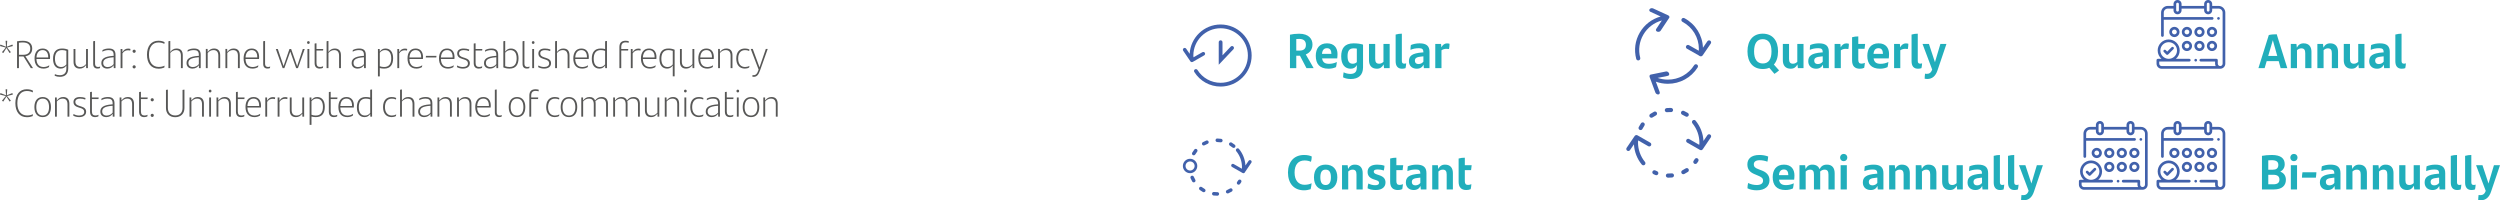 <?xml version="1.0" encoding="UTF-8"?><svg id="a" xmlns="http://www.w3.org/2000/svg" viewBox="0 0 748.987 60.011"><g><path d="M2.116,14.241l1.14,1.372c-.046,.047-.104,.093-.186,.151l-.198,.128-.942-1.5-.953,1.512-.198-.128c-.07-.058-.14-.105-.186-.163l1.14-1.372-1.732-.442c0-.07,.023-.151,.046-.233,.035-.081,.058-.163,.093-.221l1.663,.663-.127-1.779c.069-.012,.151-.023,.244-.023,.093,0,.174,.012,.244,.023l-.116,1.779,1.651-.663c.035,.058,.058,.14,.093,.221,.023,.082,.047,.163,.059,.233l-1.733,.442Z" style="fill:#575756;"/><path d="M7.046,16.914h-1.372v3.5h-.57V12.38c.523-.105,1.105-.163,1.732-.163,1.954,0,2.814,.942,2.814,2.337,0,1.454-.93,2.105-2.046,2.302l2.291,3.558h-.663l-2.186-3.5Zm-1.372-.5h1.291c1.186,0,2.104-.5,2.104-1.837,0-1.244-.767-1.86-2.232-1.86-.349,0-.791,.023-1.163,.082v3.616Z" style="fill:#575756;"/><path d="M14.965,17.682h-4.046c.058,1.663,.884,2.395,2.14,2.395,.5,0,1.151-.127,1.709-.523-.012,.151-.046,.407-.093,.546-.488,.314-1.081,.454-1.639,.454-1.721,0-2.686-1.093-2.686-3.046,0-1.674,.756-2.977,2.43-2.977,1.5,0,2.221,1.081,2.221,2.558,0,.186-.012,.477-.035,.593Zm-4.035-.465h3.511v-.14c0-1.198-.523-2.07-1.674-2.07-1.163,0-1.767,.884-1.837,2.209Z" style="fill:#575756;"/><path d="M20.442,14.903v5.616c0,1.732-1.012,2.5-2.523,2.5-.547,0-1.058-.104-1.535-.314,.012-.14,.035-.36,.058-.5,.465,.221,1.023,.326,1.465,.326,1.104,0,1.977-.535,1.977-1.954v-.953c-.407,.581-.896,.93-1.698,.93-1.43,0-2.291-1.035-2.291-2.93,0-1.977,.86-3.093,2.686-3.093,.698,0,1.337,.128,1.86,.372Zm-.558,4.395v-4.058c-.396-.151-.814-.232-1.291-.232-1.477,0-2.128,.965-2.128,2.593,0,1.593,.64,2.477,1.86,2.477,.663,0,1.151-.291,1.558-.779Z" style="fill:#575756;"/><path d="M26.338,14.671v5.744h-.523l-.035-.918c-.454,.651-1.035,1.058-1.884,1.058-1.232,0-1.86-.721-1.86-2.023v-3.86h.558v3.709c0,1.151,.488,1.697,1.477,1.697,.732,0,1.291-.383,1.709-.86v-4.546h.558Z" style="fill:#575756;"/><path d="M27.92,19.147v-6.778c.186-.07,.384-.093,.558-.093v6.825c0,.64,.314,.965,.884,.965,.232,0,.442-.047,.651-.14-.012,.151-.035,.337-.07,.488-.232,.082-.477,.128-.732,.128-.814,0-1.291-.454-1.291-1.396Z" style="fill:#575756;"/><path d="M34.606,16.403v4.011h-.523l-.035-.872c-.337,.558-1,1.012-1.896,1.012-1.104,0-1.791-.64-1.791-1.651,0-1.209,.826-1.977,3.454-2.163l.232-.012v-.302c0-1.035-.5-1.418-1.477-1.418-.768,0-1.372,.186-1.907,.488,0-.128,.023-.337,.047-.5,.5-.279,1.139-.465,1.918-.465,1.314,0,1.977,.582,1.977,1.872Zm-.558,2.802v-2.047l-.209,.012c-2.349,.186-2.918,.814-2.918,1.698,0,.709,.465,1.221,1.326,1.221,.756,0,1.454-.384,1.802-.883Z" style="fill:#575756;"/><path d="M39.083,14.659c0,.163-.023,.36-.058,.5-.244-.07-.5-.093-.721-.093-.651,0-1.221,.302-1.616,.93v4.418h-.558v-5.744h.535l.023,.988c.337-.674,.907-1.105,1.674-1.105,.268,0,.512,.035,.721,.105Z" style="fill:#575756;"/><path d="M39.711,15.357c0-.268,.221-.477,.488-.477,.256,0,.465,.209,.465,.477,0,.255-.209,.477-.465,.477-.268,0-.488-.221-.488-.477Zm0,4.674c0-.268,.221-.477,.488-.477,.256,0,.465,.209,.465,.477,0,.256-.209,.477-.465,.477-.268,0-.488-.221-.488-.477Z" style="fill:#575756;"/><path d="M44.037,16.391c0-2.593,1.302-4.186,3.384-4.186,.802,0,1.418,.151,1.883,.43,0,.209-.035,.372-.081,.512-.465-.279-1.082-.418-1.768-.418-1.709,0-2.825,1.291-2.825,3.663,0,2.291,1.104,3.663,2.907,3.663,.651,0,1.279-.128,1.767-.384-.011,.174-.035,.36-.081,.582-.523,.209-1.07,.325-1.732,.325-2.221,0-3.454-1.674-3.454-4.186Z" style="fill:#575756;"/><path d="M54.758,16.554v3.86h-.558v-3.709c0-1.151-.488-1.698-1.477-1.698-.733,0-1.291,.384-1.709,.86v4.546h-.558V12.368c.186-.07,.384-.093,.558-.093v3.314c.454-.663,1.035-1.058,1.884-1.058,1.232,0,1.86,.721,1.86,2.023Z" style="fill:#575756;"/><path d="M60.13,16.403v4.011h-.523l-.035-.872c-.337,.558-1,1.012-1.896,1.012-1.104,0-1.791-.64-1.791-1.651,0-1.209,.826-1.977,3.454-2.163l.232-.012v-.302c0-1.035-.5-1.418-1.477-1.418-.768,0-1.372,.186-1.907,.488,0-.128,.023-.337,.047-.5,.5-.279,1.139-.465,1.918-.465,1.314,0,1.977,.582,1.977,1.872Zm-.558,2.802v-2.047l-.209,.012c-2.349,.186-2.918,.814-2.918,1.698,0,.709,.465,1.221,1.326,1.221,.756,0,1.454-.384,1.802-.883Z" style="fill:#575756;"/><path d="M65.968,16.554v3.86h-.558v-3.709c0-1.151-.488-1.698-1.477-1.698-.733,0-1.291,.384-1.709,.86v4.546h-.558v-5.744h.523l.035,.918c.454-.651,1.035-1.058,1.884-1.058,1.232,0,1.86,.721,1.86,2.023Z" style="fill:#575756;"/><path d="M71.84,16.554v3.86h-.558v-3.709c0-1.151-.488-1.698-1.477-1.698-.733,0-1.291,.384-1.709,.86v4.546h-.558v-5.744h.523l.035,.918c.454-.651,1.035-1.058,1.884-1.058,1.232,0,1.86,.721,1.86,2.023Z" style="fill:#575756;"/><path d="M77.597,17.682h-4.046c.058,1.663,.884,2.395,2.139,2.395,.5,0,1.151-.127,1.709-.523-.012,.151-.046,.407-.093,.546-.488,.314-1.081,.454-1.639,.454-1.721,0-2.686-1.093-2.686-3.046,0-1.674,.756-2.977,2.43-2.977,1.5,0,2.221,1.081,2.221,2.558,0,.186-.012,.477-.035,.593Zm-4.035-.465h3.511v-.14c0-1.198-.523-2.07-1.674-2.07-1.163,0-1.767,.884-1.837,2.209Z" style="fill:#575756;"/><path d="M78.853,19.147v-6.778c.186-.07,.384-.093,.558-.093v6.825c0,.64,.314,.965,.884,.965,.232,0,.442-.047,.651-.14-.012,.151-.035,.337-.07,.488-.232,.082-.477,.128-.732,.128-.814,0-1.291-.454-1.291-1.396Z" style="fill:#575756;"/><path d="M91.294,14.671l-2.035,5.744h-.535l-1.756-4.965-1.779,4.965h-.512l-2.046-5.744h.593l1.732,5.127,1.767-5.127h.5l1.802,5.151,1.698-5.151h.57Z" style="fill:#575756;"/><path d="M91.993,12.741c0-.256,.174-.419,.396-.419,.244,0,.407,.163,.407,.419,0,.244-.163,.418-.407,.418-.221,0-.396-.163-.396-.418Zm.116,1.93h.558v5.744h-.558v-5.744Z" style="fill:#575756;"/><path d="M95.9,20.066c.313,0,.627-.07,.907-.221-.012,.186-.035,.349-.07,.512-.279,.116-.604,.198-.954,.198-.895,0-1.523-.465-1.523-1.651v-5.837c.186-.069,.372-.093,.558-.093v1.698h2.023c0,.163-.023,.314-.058,.477h-1.965v3.709c0,.907,.418,1.209,1.082,1.209Z" style="fill:#575756;"/><path d="M102.145,16.554v3.86h-.558v-3.709c0-1.151-.488-1.698-1.477-1.698-.732,0-1.291,.384-1.709,.86v4.546h-.558V12.368c.186-.07,.384-.093,.558-.093v3.314c.454-.663,1.035-1.058,1.884-1.058,1.232,0,1.86,.721,1.86,2.023Z" style="fill:#575756;"/><path d="M109.598,16.403v4.011h-.523l-.035-.872c-.337,.558-1,1.012-1.896,1.012-1.104,0-1.791-.64-1.791-1.651,0-1.209,.826-1.977,3.454-2.163l.232-.012v-.302c0-1.035-.5-1.418-1.477-1.418-.768,0-1.372,.186-1.907,.488,0-.128,.023-.337,.047-.5,.5-.279,1.139-.465,1.918-.465,1.314,0,1.977,.582,1.977,1.872Zm-.558,2.802v-2.047l-.209,.012c-2.349,.186-2.918,.814-2.918,1.698,0,.709,.465,1.221,1.326,1.221,.756,0,1.454-.384,1.802-.883Z" style="fill:#575756;"/><path d="M117.773,17.461c0,1.977-.86,3.093-2.686,3.093-.454,0-.907-.058-1.302-.163v2.488h-.558V14.671h.523l.035,.814c.396-.593,.907-.954,1.698-.954,1.43,0,2.291,1.035,2.291,2.93Zm-.558,.023c0-1.593-.651-2.477-1.872-2.477-.663,0-1.14,.291-1.558,.779v4.058c.396,.151,.802,.232,1.291,.232,1.477,0,2.14-.965,2.14-2.593Z" style="fill:#575756;"/><path d="M121.994,14.659c0,.163-.023,.36-.058,.5-.244-.07-.5-.093-.721-.093-.651,0-1.221,.302-1.616,.93v4.418h-.558v-5.744h.535l.023,.988c.337-.674,.907-1.105,1.674-1.105,.268,0,.512,.035,.721,.105Z" style="fill:#575756;"/><path d="M126.704,17.682h-4.046c.058,1.663,.884,2.395,2.14,2.395,.5,0,1.151-.127,1.709-.523-.012,.151-.046,.407-.093,.546-.488,.314-1.081,.454-1.639,.454-1.721,0-2.686-1.093-2.686-3.046,0-1.674,.756-2.977,2.43-2.977,1.5,0,2.221,1.081,2.221,2.558,0,.186-.012,.477-.035,.593Zm-4.035-.465h3.511v-.14c0-1.198-.523-2.07-1.674-2.07-1.163,0-1.767,.884-1.837,2.209Z" style="fill:#575756;"/><path d="M127.623,16.728h3.151c-.012,.151-.035,.337-.07,.489h-3.14c0-.14,.023-.337,.058-.489Z" style="fill:#575756;"/><path d="M136.135,17.682h-4.046c.058,1.663,.884,2.395,2.139,2.395,.5,0,1.151-.127,1.709-.523-.012,.151-.046,.407-.093,.546-.488,.314-1.081,.454-1.639,.454-1.721,0-2.686-1.093-2.686-3.046,0-1.674,.756-2.977,2.43-2.977,1.5,0,2.221,1.081,2.221,2.558,0,.186-.012,.477-.035,.593Zm-4.035-.465h3.511v-.14c0-1.198-.523-2.07-1.674-2.07-1.163,0-1.767,.884-1.837,2.209Z" style="fill:#575756;"/><path d="M136.891,20.1c.012-.186,.046-.337,.093-.488,.512,.337,1.209,.465,1.663,.465,.953,0,1.546-.372,1.546-1.069,0-.651-.372-.954-1.221-1.209l-.453-.14c-.907-.267-1.546-.709-1.546-1.639,0-.977,.767-1.488,1.93-1.488,.627,0,1.186,.104,1.674,.291-.012,.14-.035,.314-.082,.477-.477-.197-.988-.291-1.558-.291-.837,0-1.407,.314-1.407,.988,0,.651,.453,.965,1.244,1.209l.465,.14c1.046,.325,1.523,.767,1.523,1.616,0,.965-.779,1.593-2.093,1.593-.593,0-1.291-.151-1.779-.454Z" style="fill:#575756;"/><path d="M143.566,20.066c.314,0,.627-.07,.907-.221-.012,.186-.035,.349-.07,.512-.279,.116-.604,.198-.954,.198-.895,0-1.523-.465-1.523-1.651v-5.837c.186-.069,.372-.093,.558-.093v1.698h2.023c0,.163-.023,.314-.058,.477h-1.965v3.709c0,.907,.418,1.209,1.082,1.209Z" style="fill:#575756;"/><path d="M149.251,16.403v4.011h-.523l-.035-.872c-.337,.558-1,1.012-1.896,1.012-1.104,0-1.791-.64-1.791-1.651,0-1.209,.826-1.977,3.454-2.163l.232-.012v-.302c0-1.035-.5-1.418-1.477-1.418-.768,0-1.372,.186-1.907,.488,0-.128,.023-.337,.047-.5,.5-.279,1.139-.465,1.918-.465,1.314,0,1.977,.582,1.977,1.872Zm-.558,2.802v-2.047l-.209,.012c-2.349,.186-2.918,.814-2.918,1.698,0,.709,.465,1.221,1.326,1.221,.756,0,1.454-.384,1.802-.883Z" style="fill:#575756;"/><path d="M155.345,17.461c0,1.977-.86,3.093-2.686,3.093-.686,0-1.337-.128-1.86-.372v-7.813c.186-.07,.384-.093,.558-.093v3.209c.396-.593,.907-.954,1.698-.954,1.43,0,2.291,1.035,2.291,2.93Zm-.558,.023c0-1.593-.651-2.477-1.872-2.477-.663,0-1.14,.291-1.558,.779v4.058c.396,.151,.802,.232,1.291,.232,1.477,0,2.14-.965,2.14-2.593Z" style="fill:#575756;"/><path d="M156.555,19.147v-6.778c.186-.07,.384-.093,.558-.093v6.825c0,.64,.314,.965,.884,.965,.232,0,.442-.047,.651-.14-.012,.151-.035,.337-.07,.488-.232,.082-.477,.128-.732,.128-.814,0-1.291-.454-1.291-1.396Z" style="fill:#575756;"/><path d="M159.334,12.741c0-.256,.174-.419,.396-.419,.244,0,.407,.163,.407,.419,0,.244-.163,.418-.407,.418-.221,0-.396-.163-.396-.418Zm.116,1.93h.558v5.744h-.558v-5.744Z" style="fill:#575756;"/><path d="M161.218,20.1c.012-.186,.046-.337,.093-.488,.512,.337,1.209,.465,1.663,.465,.953,0,1.546-.372,1.546-1.069,0-.651-.372-.954-1.221-1.209l-.453-.14c-.907-.267-1.546-.709-1.546-1.639,0-.977,.767-1.488,1.93-1.488,.627,0,1.186,.104,1.674,.291-.012,.14-.035,.314-.082,.477-.477-.197-.988-.291-1.558-.291-.837,0-1.407,.314-1.407,.988,0,.651,.453,.965,1.244,1.209l.465,.14c1.046,.325,1.523,.767,1.523,1.616,0,.965-.779,1.593-2.093,1.593-.593,0-1.291-.151-1.779-.454Z" style="fill:#575756;"/><path d="M170.613,16.554v3.86h-.558v-3.709c0-1.151-.488-1.698-1.477-1.698-.732,0-1.291,.384-1.709,.86v4.546h-.558V12.368c.186-.07,.384-.093,.558-.093v3.314c.454-.663,1.035-1.058,1.884-1.058,1.232,0,1.86,.721,1.86,2.023Z" style="fill:#575756;"/><path d="M176.37,17.682h-4.046c.058,1.663,.884,2.395,2.14,2.395,.5,0,1.151-.127,1.709-.523-.012,.151-.046,.407-.093,.546-.488,.314-1.081,.454-1.639,.454-1.721,0-2.686-1.093-2.686-3.046,0-1.674,.756-2.977,2.43-2.977,1.5,0,2.221,1.081,2.221,2.558,0,.186-.012,.477-.035,.593Zm-4.035-.465h3.511v-.14c0-1.198-.523-2.07-1.674-2.07-1.163,0-1.767,.884-1.837,2.209Z" style="fill:#575756;"/><path d="M181.846,12.275v8.139h-.523l-.035-.802c-.396,.593-.896,.942-1.698,.942-1.43,0-2.291-1.035-2.291-2.93,0-1.977,.86-3.093,2.686-3.093,.465,0,.907,.058,1.302,.163v-2.325c.186-.07,.384-.093,.558-.093Zm-.558,7.023v-4.058c-.396-.151-.814-.232-1.291-.232-1.477,0-2.128,.965-2.128,2.593,0,1.593,.64,2.477,1.86,2.477,.663,0,1.151-.291,1.558-.779Z" style="fill:#575756;"/><path d="M186.126,14.136v.535h2.104c-.012,.139-.035,.325-.058,.477h-2.046v5.267h-.558v-6.291c0-1.313,.64-1.918,1.872-1.918,.349,0,.686,.058,.942,.14,0,.174-.023,.349-.047,.488-.244-.081-.569-.14-.86-.14-.918,0-1.349,.431-1.349,1.442Z" style="fill:#575756;"/><path d="M191.94,14.659c0,.163-.023,.36-.058,.5-.244-.07-.5-.093-.721-.093-.651,0-1.221,.302-1.616,.93v4.418h-.558v-5.744h.535l.023,.988c.337-.674,.907-1.105,1.674-1.105,.268,0,.512,.035,.721,.105Z" style="fill:#575756;"/><path d="M196.638,17.682h-4.046c.058,1.663,.884,2.395,2.139,2.395,.5,0,1.151-.127,1.709-.523-.012,.151-.046,.407-.093,.546-.488,.314-1.081,.454-1.639,.454-1.721,0-2.686-1.093-2.686-3.046,0-1.674,.756-2.977,2.43-2.977,1.5,0,2.221,1.081,2.221,2.558,0,.186-.012,.477-.035,.593Zm-4.035-.465h3.511v-.14c0-1.198-.523-2.07-1.674-2.07-1.163,0-1.767,.884-1.837,2.209Z" style="fill:#575756;"/><path d="M202.115,14.903v7.976h-.558v-3.255c-.407,.581-.896,.93-1.698,.93-1.43,0-2.291-1.035-2.291-2.93,0-1.977,.86-3.093,2.686-3.093,.698,0,1.337,.128,1.86,.372Zm-.558,4.395v-4.058c-.396-.151-.814-.232-1.291-.232-1.477,0-2.128,.965-2.128,2.593,0,1.593,.64,2.477,1.86,2.477,.663,0,1.151-.291,1.558-.779Z" style="fill:#575756;"/><path d="M208.011,14.671v5.744h-.523l-.035-.918c-.454,.651-1.035,1.058-1.884,1.058-1.232,0-1.86-.721-1.86-2.023v-3.86h.558v3.709c0,1.151,.488,1.697,1.477,1.697,.732,0,1.291-.383,1.709-.86v-4.546h.558Z" style="fill:#575756;"/><path d="M213.825,17.682h-4.046c.058,1.663,.884,2.395,2.139,2.395,.5,0,1.151-.127,1.709-.523-.012,.151-.046,.407-.093,.546-.488,.314-1.081,.454-1.639,.454-1.721,0-2.686-1.093-2.686-3.046,0-1.674,.756-2.977,2.43-2.977,1.5,0,2.221,1.081,2.221,2.558,0,.186-.012,.477-.035,.593Zm-4.035-.465h3.511v-.14c0-1.198-.523-2.07-1.674-2.07-1.163,0-1.767,.884-1.837,2.209Z" style="fill:#575756;"/><path d="M219.441,16.554v3.86h-.558v-3.709c0-1.151-.488-1.698-1.477-1.698-.732,0-1.291,.384-1.709,.86v4.546h-.558v-5.744h.523l.035,.918c.454-.651,1.035-1.058,1.884-1.058,1.232,0,1.86,.721,1.86,2.023Z" style="fill:#575756;"/><path d="M220.582,17.542c0-1.977,1-3.011,2.604-3.011,.5,0,.918,.093,1.326,.279,0,.14-.035,.337-.058,.465-.418-.186-.802-.256-1.232-.256-1.326,0-2.07,.942-2.07,2.535,0,1.546,.744,2.523,2.07,2.523,.453,0,.941-.116,1.302-.349-.012,.128-.047,.337-.082,.5-.302,.209-.814,.326-1.268,.326-1.604,0-2.593-1.082-2.593-3.012Z" style="fill:#575756;"/><path d="M230,14.671l-2.313,6.488c-.477,1.314-.977,1.86-1.884,1.86-.14,0-.279-.012-.396-.046,0-.174,.012-.337,.035-.477,.093,.012,.209,.023,.314,.023,.663,0,1.081-.349,1.523-1.663l-2.36-6.186h.605l2.023,5.5,1.884-5.5h.569Z" style="fill:#575756;"/></g><g><path d="M2.116,28.776l1.14,1.372c-.046,.047-.104,.093-.186,.151l-.198,.128-.942-1.5-.953,1.512-.198-.128c-.07-.058-.14-.105-.186-.163l1.14-1.372-1.732-.442c0-.07,.023-.151,.046-.233,.035-.081,.058-.163,.093-.221l1.663,.663-.127-1.779c.069-.012,.151-.023,.244-.023,.093,0,.174,.012,.244,.023l-.116,1.779,1.651-.663c.035,.058,.058,.14,.093,.221,.023,.082,.047,.163,.059,.233l-1.733,.442Z" style="fill:#575756;"/><path d="M4.604,30.927c0-2.593,1.302-4.186,3.384-4.186,.802,0,1.418,.151,1.884,.43,0,.209-.035,.372-.082,.512-.465-.279-1.082-.418-1.768-.418-1.709,0-2.825,1.291-2.825,3.663,0,2.291,1.104,3.663,2.907,3.663,.651,0,1.279-.128,1.768-.384-.012,.175-.035,.36-.082,.581-.523,.21-1.07,.326-1.732,.326-2.221,0-3.454-1.675-3.454-4.186Z" style="fill:#575756;"/><path d="M10.303,32.077c0-1.813,.872-3.011,2.488-3.011s2.477,1.198,2.477,3.011c0,1.86-.872,3.012-2.477,3.012-1.616,0-2.488-1.163-2.488-3.012Zm4.395,0c0-1.535-.639-2.535-1.907-2.535-1.279,0-1.918,1-1.918,2.535,0,1.57,.651,2.535,1.918,2.535s1.907-.965,1.907-2.535Z" style="fill:#575756;"/><path d="M20.78,31.089v3.86h-.558v-3.709c0-1.151-.488-1.698-1.477-1.698-.733,0-1.291,.384-1.709,.86v4.546h-.558v-5.744h.523l.035,.918c.454-.651,1.035-1.058,1.884-1.058,1.232,0,1.86,.721,1.86,2.023Z" style="fill:#575756;"/><path d="M21.931,34.636c.012-.187,.046-.338,.093-.489,.511,.338,1.209,.466,1.663,.466,.953,0,1.546-.372,1.546-1.07,0-.65-.372-.953-1.221-1.209l-.453-.14c-.907-.267-1.546-.709-1.546-1.639,0-.977,.767-1.488,1.93-1.488,.627,0,1.186,.104,1.674,.291-.012,.14-.035,.314-.082,.477-.477-.197-.988-.291-1.558-.291-.837,0-1.407,.314-1.407,.988,0,.651,.453,.965,1.244,1.209l.465,.14c1.046,.325,1.523,.768,1.523,1.616,0,.965-.779,1.593-2.093,1.593-.593,0-1.291-.151-1.779-.453Z" style="fill:#575756;"/><path d="M28.618,34.601c.314,0,.627-.07,.907-.221-.012,.186-.035,.349-.07,.511-.279,.117-.604,.198-.954,.198-.895,0-1.523-.465-1.523-1.651v-5.837c.186-.069,.372-.093,.558-.093v1.698h2.023c0,.163-.023,.314-.058,.477h-1.965v3.709c0,.906,.418,1.209,1.082,1.209Z" style="fill:#575756;"/><path d="M34.304,30.938v4.011h-.523l-.035-.872c-.337,.559-1,1.012-1.895,1.012-1.105,0-1.791-.64-1.791-1.651,0-1.209,.826-1.977,3.454-2.163l.232-.012v-.302c0-1.035-.5-1.418-1.477-1.418-.768,0-1.372,.186-1.907,.488,0-.128,.023-.337,.046-.5,.5-.279,1.139-.465,1.918-.465,1.314,0,1.977,.582,1.977,1.872Zm-.558,2.802v-2.047l-.209,.012c-2.349,.186-2.918,.814-2.918,1.697,0,.71,.465,1.222,1.326,1.222,.756,0,1.454-.384,1.802-.884Z" style="fill:#575756;"/><path d="M40.141,31.089v3.86h-.558v-3.709c0-1.151-.488-1.698-1.477-1.698-.733,0-1.291,.384-1.709,.86v4.546h-.558v-5.744h.523l.035,.918c.454-.651,1.035-1.058,1.884-1.058,1.232,0,1.86,.721,1.86,2.023Z" style="fill:#575756;"/><path d="M43.305,34.601c.313,0,.627-.07,.907-.221-.012,.186-.035,.349-.07,.511-.279,.117-.604,.198-.954,.198-.895,0-1.523-.465-1.523-1.651v-5.837c.186-.069,.372-.093,.558-.093v1.698h2.023c0,.163-.023,.314-.058,.477h-1.965v3.709c0,.906,.418,1.209,1.082,1.209Z" style="fill:#575756;"/><path d="M45.13,29.892c0-.268,.221-.477,.488-.477,.256,0,.465,.209,.465,.477,0,.255-.209,.477-.465,.477-.268,0-.488-.221-.488-.477Zm0,4.674c0-.268,.221-.477,.488-.477,.256,0,.465,.209,.465,.477,0,.256-.209,.477-.465,.477-.268,0-.488-.221-.488-.477Z" style="fill:#575756;"/><path d="M49.723,32.368v-5.43c.151-.046,.384-.093,.57-.093v5.5c0,1.384,.837,2.244,2.197,2.244,1.384,0,2.198-.849,2.198-2.256v-5.395c.14-.046,.384-.093,.57-.093v5.523c0,1.628-1.035,2.744-2.768,2.744s-2.767-1.116-2.767-2.744Z" style="fill:#575756;"/><path d="M61.084,31.089v3.86h-.558v-3.709c0-1.151-.488-1.698-1.477-1.698-.732,0-1.291,.384-1.709,.86v4.546h-.558v-5.744h.523l.035,.918c.454-.651,1.035-1.058,1.884-1.058,1.232,0,1.86,.721,1.86,2.023Z" style="fill:#575756;"/><path d="M62.55,27.276c0-.256,.174-.419,.396-.419,.244,0,.407,.163,.407,.419,0,.244-.163,.418-.407,.418-.221,0-.396-.163-.396-.418Zm.116,1.93h.558v5.744h-.558v-5.744Z" style="fill:#575756;"/><path d="M69.166,31.089v3.86h-.558v-3.709c0-1.151-.488-1.698-1.477-1.698-.732,0-1.291,.384-1.709,.86v4.546h-.558v-5.744h.523l.035,.918c.454-.651,1.035-1.058,1.884-1.058,1.232,0,1.86,.721,1.86,2.023Z" style="fill:#575756;"/><path d="M72.329,34.601c.313,0,.627-.07,.907-.221-.012,.186-.035,.349-.07,.511-.279,.117-.604,.198-.954,.198-.895,0-1.523-.465-1.523-1.651v-5.837c.186-.069,.372-.093,.558-.093v1.698h2.023c0,.163-.023,.314-.058,.477h-1.965v3.709c0,.906,.418,1.209,1.082,1.209Z" style="fill:#575756;"/><path d="M78.166,32.217h-4.046c.058,1.663,.884,2.396,2.139,2.396,.5,0,1.151-.128,1.709-.523-.012,.151-.046,.407-.093,.547-.488,.313-1.081,.453-1.639,.453-1.721,0-2.686-1.093-2.686-3.046,0-1.674,.756-2.977,2.43-2.977,1.5,0,2.221,1.081,2.221,2.558,0,.186-.012,.477-.035,.593Zm-4.035-.465h3.511v-.14c0-1.198-.523-2.07-1.674-2.07-1.163,0-1.767,.884-1.837,2.209Z" style="fill:#575756;"/><path d="M82.434,29.194c0,.163-.023,.36-.058,.5-.244-.07-.5-.093-.721-.093-.651,0-1.221,.302-1.616,.93v4.418h-.558v-5.744h.535l.023,.988c.337-.674,.907-1.105,1.674-1.105,.268,0,.512,.035,.721,.105Z" style="fill:#575756;"/><path d="M86.131,29.194c0,.163-.023,.36-.058,.5-.244-.07-.5-.093-.721-.093-.651,0-1.221,.302-1.616,.93v4.418h-.558v-5.744h.535l.023,.988c.337-.674,.907-1.105,1.674-1.105,.268,0,.512,.035,.721,.105Z" style="fill:#575756;"/><path d="M91.12,29.206v5.744h-.523l-.035-.919c-.454,.651-1.035,1.059-1.884,1.059-1.232,0-1.86-.721-1.86-2.023v-3.86h.558v3.708c0,1.151,.488,1.698,1.477,1.698,.732,0,1.291-.384,1.709-.86v-4.546h.558Z" style="fill:#575756;"/><path d="M97.307,31.996c0,1.977-.86,3.093-2.686,3.093-.454,0-.907-.059-1.302-.163v2.488h-.558v-8.209h.523l.035,.814c.396-.593,.907-.954,1.698-.954,1.43,0,2.291,1.035,2.291,2.93Zm-.558,.023c0-1.593-.651-2.477-1.872-2.477-.663,0-1.14,.291-1.558,.779v4.058c.396,.15,.802,.232,1.291,.232,1.477,0,2.14-.965,2.14-2.593Z" style="fill:#575756;"/><path d="M100.156,34.601c.313,0,.627-.07,.907-.221-.012,.186-.035,.349-.07,.511-.279,.117-.604,.198-.954,.198-.895,0-1.523-.465-1.523-1.651v-5.837c.186-.069,.372-.093,.558-.093v1.698h2.023c0,.163-.023,.314-.058,.477h-1.965v3.709c0,.906,.418,1.209,1.082,1.209Z" style="fill:#575756;"/><path d="M105.993,32.217h-4.046c.058,1.663,.884,2.396,2.139,2.396,.5,0,1.151-.128,1.709-.523-.012,.151-.046,.407-.093,.547-.488,.313-1.081,.453-1.639,.453-1.721,0-2.686-1.093-2.686-3.046,0-1.674,.756-2.977,2.43-2.977,1.5,0,2.221,1.081,2.221,2.558,0,.186-.012,.477-.035,.593Zm-4.035-.465h3.511v-.14c0-1.198-.523-2.07-1.674-2.07-1.163,0-1.767,.884-1.837,2.209Z" style="fill:#575756;"/><path d="M111.47,26.81v8.139h-.523l-.035-.803c-.396,.594-.896,.942-1.698,.942-1.43,0-2.291-1.035-2.291-2.93,0-1.977,.86-3.093,2.686-3.093,.465,0,.907,.058,1.302,.163v-2.325c.186-.07,.384-.093,.558-.093Zm-.558,7.023v-4.058c-.396-.151-.814-.232-1.291-.232-1.477,0-2.128,.965-2.128,2.593,0,1.593,.64,2.477,1.86,2.477,.663,0,1.151-.291,1.558-.779Z" style="fill:#575756;"/><path d="M114.761,32.077c0-1.977,1-3.011,2.604-3.011,.5,0,.918,.093,1.326,.279,0,.14-.035,.337-.058,.465-.418-.186-.802-.256-1.232-.256-1.326,0-2.07,.942-2.07,2.535,0,1.547,.744,2.523,2.07,2.523,.453,0,.941-.116,1.302-.349-.012,.128-.047,.337-.082,.499-.302,.21-.814,.326-1.268,.326-1.604,0-2.593-1.081-2.593-3.012Z" style="fill:#575756;"/><path d="M124.157,31.089v3.86h-.558v-3.709c0-1.151-.488-1.698-1.477-1.698-.733,0-1.291,.384-1.709,.86v4.546h-.558v-8.046c.186-.07,.384-.093,.558-.093v3.314c.454-.663,1.035-1.058,1.884-1.058,1.232,0,1.86,.721,1.86,2.023Z" style="fill:#575756;"/><path d="M129.529,30.938v4.011h-.523l-.035-.872c-.337,.559-1,1.012-1.895,1.012-1.105,0-1.791-.64-1.791-1.651,0-1.209,.826-1.977,3.454-2.163l.232-.012v-.302c0-1.035-.5-1.418-1.477-1.418-.768,0-1.372,.186-1.907,.488,0-.128,.023-.337,.046-.5,.5-.279,1.139-.465,1.918-.465,1.314,0,1.977,.582,1.977,1.872Zm-.558,2.802v-2.047l-.209,.012c-2.349,.186-2.918,.814-2.918,1.697,0,.71,.465,1.222,1.326,1.222,.756,0,1.454-.384,1.802-.884Z" style="fill:#575756;"/><path d="M135.367,31.089v3.86h-.558v-3.709c0-1.151-.488-1.698-1.477-1.698-.733,0-1.291,.384-1.709,.86v4.546h-.558v-5.744h.523l.035,.918c.454-.651,1.035-1.058,1.884-1.058,1.232,0,1.86,.721,1.86,2.023Z" style="fill:#575756;"/><path d="M141.239,31.089v3.86h-.558v-3.709c0-1.151-.488-1.698-1.477-1.698-.732,0-1.291,.384-1.709,.86v4.546h-.558v-5.744h.523l.035,.918c.454-.651,1.035-1.058,1.884-1.058,1.232,0,1.86,.721,1.86,2.023Z" style="fill:#575756;"/><path d="M146.995,32.217h-4.046c.058,1.663,.884,2.396,2.139,2.396,.5,0,1.151-.128,1.709-.523-.012,.151-.046,.407-.093,.547-.488,.313-1.081,.453-1.639,.453-1.721,0-2.686-1.093-2.686-3.046,0-1.674,.756-2.977,2.43-2.977,1.5,0,2.221,1.081,2.221,2.558,0,.186-.012,.477-.035,.593Zm-4.035-.465h3.511v-.14c0-1.198-.523-2.07-1.674-2.07-1.163,0-1.767,.884-1.837,2.209Z" style="fill:#575756;"/><path d="M148.251,33.682v-6.778c.186-.07,.384-.093,.558-.093v6.826c0,.639,.314,.965,.884,.965,.232,0,.442-.047,.651-.14-.012,.151-.035,.337-.07,.488-.232,.081-.477,.128-.732,.128-.814,0-1.291-.453-1.291-1.396Z" style="fill:#575756;"/><path d="M152.415,32.077c0-1.813,.872-3.011,2.488-3.011s2.477,1.198,2.477,3.011c0,1.86-.872,3.012-2.477,3.012-1.616,0-2.488-1.163-2.488-3.012Zm4.395,0c0-1.535-.639-2.535-1.907-2.535-1.279,0-1.918,1-1.918,2.535,0,1.57,.651,2.535,1.918,2.535,1.268,0,1.907-.965,1.907-2.535Z" style="fill:#575756;"/><path d="M159.147,28.671v.535h2.104c-.012,.139-.035,.325-.058,.477h-2.046v5.267h-.558v-6.291c0-1.313,.64-1.918,1.872-1.918,.349,0,.686,.058,.942,.14,0,.174-.023,.349-.047,.488-.244-.081-.569-.14-.86-.14-.918,0-1.349,.431-1.349,1.442Z" style="fill:#575756;"/><path d="M163.636,32.077c0-1.977,1-3.011,2.604-3.011,.5,0,.918,.093,1.326,.279,0,.14-.035,.337-.058,.465-.419-.186-.802-.256-1.232-.256-1.326,0-2.07,.942-2.07,2.535,0,1.547,.744,2.523,2.07,2.523,.453,0,.941-.116,1.302-.349-.012,.128-.047,.337-.082,.499-.302,.21-.814,.326-1.268,.326-1.604,0-2.593-1.081-2.593-3.012Z" style="fill:#575756;"/><path d="M167.973,32.077c0-1.813,.872-3.011,2.488-3.011s2.477,1.198,2.477,3.011c0,1.86-.872,3.012-2.477,3.012-1.616,0-2.488-1.163-2.488-3.012Zm4.395,0c0-1.535-.639-2.535-1.907-2.535-1.279,0-1.918,1-1.918,2.535,0,1.57,.651,2.535,1.918,2.535,1.268,0,1.907-.965,1.907-2.535Z" style="fill:#575756;"/><path d="M182.136,31.066v3.883h-.558v-3.732c0-1.128-.5-1.674-1.523-1.674-.674,0-1.232,.326-1.686,.814,.058,.221,.082,.465,.082,.732v3.86h-.558v-3.709c0-1.151-.488-1.698-1.477-1.698-.732,0-1.291,.384-1.709,.86v4.546h-.558v-5.744h.523l.035,.918c.454-.651,1.035-1.058,1.884-1.058,.872,0,1.441,.36,1.697,1.046,.5-.663,1.035-1.046,1.954-1.046,1.244,0,1.895,.721,1.895,2Z" style="fill:#575756;"/><path d="M191.695,31.066v3.883h-.558v-3.732c0-1.128-.5-1.674-1.523-1.674-.674,0-1.232,.326-1.686,.814,.058,.221,.082,.465,.082,.732v3.86h-.558v-3.709c0-1.151-.488-1.698-1.477-1.698-.733,0-1.291,.384-1.709,.86v4.546h-.558v-5.744h.523l.035,.918c.454-.651,1.035-1.058,1.884-1.058,.872,0,1.441,.36,1.697,1.046,.5-.663,1.035-1.046,1.954-1.046,1.244,0,1.895,.721,1.895,2Z" style="fill:#575756;"/><path d="M197.521,29.206v5.744h-.523l-.035-.919c-.454,.651-1.035,1.059-1.884,1.059-1.232,0-1.86-.721-1.86-2.023v-3.86h.558v3.708c0,1.151,.488,1.698,1.477,1.698,.732,0,1.291-.384,1.709-.86v-4.546h.558Z" style="fill:#575756;"/><path d="M203.463,31.089v3.86h-.558v-3.709c0-1.151-.488-1.698-1.477-1.698-.733,0-1.291,.384-1.709,.86v4.546h-.558v-5.744h.523l.035,.918c.454-.651,1.035-1.058,1.884-1.058,1.232,0,1.86,.721,1.86,2.023Z" style="fill:#575756;"/><path d="M204.929,27.276c0-.256,.174-.419,.396-.419,.244,0,.407,.163,.407,.419,0,.244-.163,.418-.407,.418-.221,0-.396-.163-.396-.418Zm.116,1.93h.558v5.744h-.558v-5.744Z" style="fill:#575756;"/><path d="M206.801,32.077c0-1.977,1-3.011,2.604-3.011,.5,0,.918,.093,1.326,.279,0,.14-.035,.337-.058,.465-.418-.186-.802-.256-1.232-.256-1.326,0-2.07,.942-2.07,2.535,0,1.547,.744,2.523,2.07,2.523,.453,0,.941-.116,1.302-.349-.012,.128-.047,.337-.082,.499-.302,.21-.814,.326-1.268,.326-1.604,0-2.593-1.081-2.593-3.012Z" style="fill:#575756;"/><path d="M215.685,30.938v4.011h-.523l-.035-.872c-.337,.559-1,1.012-1.896,1.012-1.104,0-1.791-.64-1.791-1.651,0-1.209,.826-1.977,3.454-2.163l.232-.012v-.302c0-1.035-.5-1.418-1.477-1.418-.768,0-1.372,.186-1.907,.488,0-.128,.023-.337,.047-.5,.5-.279,1.139-.465,1.918-.465,1.314,0,1.977,.582,1.977,1.872Zm-.558,2.802v-2.047l-.209,.012c-2.349,.186-2.918,.814-2.918,1.697,0,.71,.465,1.222,1.326,1.222,.756,0,1.454-.384,1.802-.884Z" style="fill:#575756;"/><path d="M218.813,34.601c.313,0,.627-.07,.907-.221-.012,.186-.035,.349-.07,.511-.279,.117-.604,.198-.954,.198-.895,0-1.523-.465-1.523-1.651v-5.837c.186-.069,.372-.093,.558-.093v1.698h2.023c0,.163-.023,.314-.058,.477h-1.965v3.709c0,.906,.418,1.209,1.082,1.209Z" style="fill:#575756;"/><path d="M220.639,27.276c0-.256,.174-.419,.396-.419,.244,0,.407,.163,.407,.419,0,.244-.163,.418-.407,.418-.221,0-.396-.163-.396-.418Zm.116,1.93h.558v5.744h-.558v-5.744Z" style="fill:#575756;"/><path d="M222.511,32.077c0-1.813,.872-3.011,2.488-3.011s2.477,1.198,2.477,3.011c0,1.86-.872,3.012-2.477,3.012-1.616,0-2.488-1.163-2.488-3.012Zm4.395,0c0-1.535-.639-2.535-1.907-2.535-1.279,0-1.918,1-1.918,2.535,0,1.57,.651,2.535,1.918,2.535,1.268,0,1.907-.965,1.907-2.535Z" style="fill:#575756;"/><path d="M232.988,31.089v3.86h-.558v-3.709c0-1.151-.488-1.698-1.477-1.698-.732,0-1.291,.384-1.709,.86v4.546h-.558v-5.744h.523l.035,.918c.454-.651,1.035-1.058,1.884-1.058,1.232,0,1.86,.721,1.86,2.023Z" style="fill:#575756;"/></g><g><path d="M389.462,16.692h-1.105v3.723h-1.891V10.395c.728-.175,1.687-.291,2.777-.291,2.923,0,3.97,1.629,3.97,3.214,0,1.498-.8,2.501-2.007,2.996l2.356,4.101h-2.152l-1.948-3.723Zm-.175-1.527c1.222,0,1.963-.509,1.963-1.73,0-1.12-.64-1.774-1.992-1.774-.291,0-.596,.014-.901,.043v3.461h.931Z" style="fill:#21aebb;"/><path d="M400.626,17.491h-4.537c.189,1.207,.858,1.628,2.108,1.628,.8,0,1.585-.189,2.312-.538-.044,.494-.131,1.105-.247,1.527-.626,.291-1.367,.479-2.239,.479-2.705,0-3.825-1.498-3.825-3.868,0-2.152,1.062-3.737,3.374-3.737,2.182,0,3.141,1.411,3.141,3.213,0,.451-.043,1.018-.087,1.294Zm-4.566-1.353h2.821c-.015-1.032-.363-1.701-1.323-1.701-.916,0-1.396,.567-1.498,1.701Z" style="fill:#21aebb;"/><path d="M408.359,13.362v6.82c0,2.254-1.294,3.49-3.693,3.49-.829,0-1.673-.174-2.283-.495,.015-.465,.072-1.062,.16-1.512,.61,.306,1.381,.48,2.006,.48,1.396,0,1.949-.684,1.949-1.919v-.742c-.363,.698-.916,1.105-1.832,1.105-1.644,0-2.851-1.134-2.851-3.708,0-2.37,1.004-3.897,3.723-3.897,1.091,0,2.021,.131,2.821,.378Zm-1.861,5.25v-4.042c-.276-.058-.582-.087-.975-.087-1.367,0-1.803,.887-1.803,2.327,0,1.585,.509,2.283,1.556,2.283,.509,0,.916-.189,1.222-.48Z" style="fill:#21aebb;"/><path d="M416.339,13.158v7.256h-1.687l-.131-1.12c-.422,.829-1.033,1.294-2.021,1.294-1.644,0-2.355-1.062-2.355-2.544v-4.886h1.861v4.479c0,.959,.305,1.454,1.192,1.454,.552,0,1.003-.291,1.279-.567v-5.366h1.861Z" style="fill:#21aebb;"/><path d="M418.125,18.349v-7.998c.61-.174,1.25-.262,1.861-.262v8.158c0,.523,.188,.829,.697,.829,.233,0,.437-.043,.597-.116-.015,.436-.088,1.018-.189,1.454-.276,.116-.654,.174-1.047,.174-1.279,0-1.919-.8-1.919-2.239Z" style="fill:#21aebb;"/><path d="M428.273,15.499v4.915h-1.687l-.103-1.047c-.349,.756-.988,1.221-2.035,1.221-1.309,0-2.342-.785-2.342-2.239,0-1.6,.931-2.399,3.984-2.632l.35-.029v-.087c0-.8-.32-1.163-1.295-1.163-1.134,0-1.861,.204-2.573,.494,0-.378,.029-1.003,.116-1.439,.669-.291,1.6-.509,2.617-.509,2.094,0,2.967,.843,2.967,2.516Zm-1.832,2.966v-1.585l-.247,.015c-1.992,.16-2.298,.582-2.298,1.323,0,.596,.393,.974,1.062,.974,.61,0,1.178-.276,1.483-.727Z" style="fill:#21aebb;"/><path d="M434.276,13.115c0,.523-.059,1.149-.16,1.57-.218-.029-.509-.058-.814-.058-.45,0-1.032,.131-1.439,.451v5.337h-1.861v-7.256h1.73l.102,1.033c.35-.727,.945-1.192,1.658-1.192,.305,0,.566,.029,.785,.116Z" style="fill:#21aebb;"/></g><g><path d="M385.87,51.694c0-3.214,1.817-5.264,4.827-5.264,.989,0,1.745,.174,2.298,.45-.015,.654-.102,1.178-.247,1.6-.494-.247-1.192-.407-1.905-.407-1.876,0-2.995,1.251-2.995,3.636s1.222,3.65,2.98,3.65c.844,0,1.571-.175,2.123-.466-.058,.567-.131,1.163-.29,1.789-.626,.203-1.266,.334-1.992,.334-3.068,0-4.799-2.138-4.799-5.322Z" style="fill:#21aebb;"/><path d="M393.66,53.133c0-2.385,1.251-3.81,3.49-3.81s3.505,1.425,3.505,3.81c0,2.356-1.294,3.796-3.505,3.796-2.225,0-3.49-1.439-3.49-3.796Zm5.075,0c0-1.541-.494-2.312-1.585-2.312s-1.585,.756-1.585,2.312c0,1.542,.509,2.298,1.585,2.298,1.062,0,1.585-.771,1.585-2.298Z" style="fill:#21aebb;"/><path d="M408.257,51.868v4.886h-1.861v-4.479c0-.96-.305-1.454-1.192-1.454-.552,0-1.003,.29-1.279,.566v5.366h-1.861v-7.256h1.687l.131,1.119c.422-.829,1.033-1.294,2.021-1.294,1.644,0,2.355,1.062,2.355,2.545Z" style="fill:#21aebb;"/><path d="M409.723,56.42c0-.524,.103-1.033,.233-1.44,.654,.32,1.323,.51,2.021,.51,.8,0,1.179-.233,1.179-.713,0-.393-.248-.611-.888-.814l-.625-.203c-1.178-.379-1.92-1.019-1.92-2.255,0-1.279,.902-2.181,2.865-2.181,.8,0,1.585,.102,2.195,.334-.015,.451-.087,.96-.203,1.426-.597-.204-1.148-.32-1.847-.32-.873,0-1.163,.262-1.163,.654,0,.378,.275,.625,.959,.844l.684,.232c1.294,.422,1.876,1.076,1.876,2.182,0,1.265-.916,2.254-2.938,2.254-.988,0-1.832-.204-2.429-.509Z" style="fill:#21aebb;"/><path d="M419.303,55.402c.335,0,.713-.087,1.004-.232-.029,.509-.102,1.032-.204,1.498-.407,.188-.814,.262-1.294,.262-1.498,0-2.326-.785-2.326-2.473v-6.965c.61-.175,1.221-.247,1.861-.247v2.254h2.05c-.044,.509-.087,.944-.175,1.469h-1.875v3.286c0,.8,.29,1.148,.959,1.148Z" style="fill:#21aebb;"/><path d="M427.357,51.839v4.915h-1.687l-.103-1.047c-.349,.756-.988,1.222-2.035,1.222-1.309,0-2.342-.785-2.342-2.239,0-1.6,.931-2.399,3.984-2.633l.35-.028v-.088c0-.8-.32-1.163-1.295-1.163-1.134,0-1.861,.203-2.573,.494,0-.378,.029-1.003,.116-1.439,.669-.291,1.6-.509,2.617-.509,2.094,0,2.967,.844,2.967,2.516Zm-1.832,2.967v-1.585l-.247,.014c-1.992,.16-2.298,.582-2.298,1.324,0,.596,.393,.974,1.062,.974,.61,0,1.178-.276,1.483-.727Z" style="fill:#21aebb;"/><path d="M435.279,51.868v4.886h-1.861v-4.479c0-.96-.305-1.454-1.192-1.454-.552,0-1.003,.29-1.279,.566v5.366h-1.861v-7.256h1.687l.131,1.119c.422-.829,1.033-1.294,2.021-1.294,1.644,0,2.355,1.062,2.355,2.545Z" style="fill:#21aebb;"/><path d="M439.813,55.402c.335,0,.713-.087,1.004-.232-.029,.509-.102,1.032-.204,1.498-.407,.188-.814,.262-1.294,.262-1.498,0-2.326-.785-2.326-2.473v-6.965c.61-.175,1.221-.247,1.861-.247v2.254h2.05c-.044,.509-.087,.944-.175,1.469h-1.875v3.286c0,.8,.29,1.148,.959,1.148Z" style="fill:#21aebb;"/></g><g><path d="M365.755,42.643c-.025,0-.051-.001-.077-.006-.324-.047-.653-.074-.988-.079-.292-.004-.528-.246-.523-.539,.004-.294,.241-.565,.539-.523,.378,.006,.757,.036,1.127,.09,.291,.044,.491,.313,.448,.603-.038,.265-.265,.454-.525,.454m-5.127,.952c-.185,0-.363-.096-.462-.269-.144-.254-.055-.579,.201-.724,.327-.185,.67-.35,1.02-.491,.272-.109,.581,.023,.69,.295,.109,.272-.022,.581-.295,.69-.308,.124-.606,.267-.892,.43-.081,.047-.173,.068-.262,.068m8.976,.725c-.116,0-.234-.038-.333-.116-.259-.208-.531-.398-.811-.567-.251-.151-.333-.478-.182-.728,.151-.253,.478-.334,.73-.182,.32,.193,.632,.411,.929,.648,.228,.183,.265,.517,.081,.747-.105,.131-.259,.198-.414,.198m-11.967,2.224c-.092,0-.183-.023-.267-.073-.253-.148-.339-.474-.19-.727,.19-.327,.404-.641,.634-.938,.18-.231,.515-.273,.746-.092,.231,.179,.273,.513,.093,.744-.202,.262-.388,.535-.555,.821-.099,.169-.276,.263-.459,.263m.001,8.107c-.183,0-.361-.094-.459-.263-.19-.326-.361-.667-.506-1.013-.113-.27,.015-.581,.285-.695,.269-.113,.581,.015,.695,.285,.129,.307,.278,.602,.443,.887,.148,.254,.062,.579-.19,.727-.084,.049-.177,.073-.267,.073m13.431,.69c-.109,0-.218-.033-.313-.102-.237-.174-.288-.506-.115-.743,.108-.147,.209-.297,.305-.451,.157-.247,.486-.321,.733-.167,.249,.156,.323,.484,.167,.733-.111,.174-.225,.346-.347,.513-.105,.142-.266,.217-.43,.217m-10.441,2.257c-.087,0-.177-.022-.26-.068-.327-.185-.645-.394-.946-.622-.234-.176-.281-.509-.103-.743,.174-.235,.509-.282,.743-.105,.263,.199,.541,.381,.829,.544,.256,.144,.346,.468,.202,.724-.097,.173-.278,.27-.464,.27m7.165,.369c-.205,0-.4-.119-.487-.318-.118-.27,.006-.583,.275-.699,.304-.134,.599-.286,.879-.456,.251-.153,.579-.071,.73,.18,.153,.25,.071,.577-.179,.728-.324,.196-.663,.372-1.006,.522-.07,.029-.141,.044-.212,.044m-3.212,.667c-.34,0-.676-.02-1.004-.058-.292-.035-.5-.298-.467-.59,.035-.292,.305-.5,.59-.465,.288,.033,.583,.051,.881,.051l.109-.001c.295-.02,.535,.233,.538,.525,.004,.294-.231,.535-.523,.538l-.124,.001Z" style="fill:#4161ab;"/><path d="M374.768,48.052c-.227-.153-.536-.094-.693,.132l-.946,1.393c-.105-1.807-.775-3.548-1.926-4.948-.188-.228-.522-.262-.747-.074-.227,.186-.26,.522-.074,.747,1.1,1.339,1.706,3.031,1.706,4.766,0,.161-.028,.321-.038,.483l-2.448-1.401c-.241-.137-.545-.057-.682,.185-.137,.237-.057,.542,.185,.679l3.124,1.791,.015,.009,.013,.007c.007,.004,.016,.003,.023,.007,.048,.023,.096,.047,.151,.057,.029,.004,.058,.006,.086,.006,.225,0,.419-.147,.493-.359l1.891-2.785c.154-.227,.094-.536-.132-.693" style="fill:#4161ab;"/><path d="M356.542,51.088c-.75,0-1.361-.611-1.361-1.361,0-.752,.61-1.362,1.361-1.362,.75,0,1.361,.611,1.361,1.362,0,.75-.61,1.361-1.361,1.361m0-3.519c-1.19,0-2.159,.968-2.159,2.159,0,1.189,.968,2.157,2.159,2.157,1.189,0,2.157-.968,2.157-2.157,0-1.19-.968-2.159-2.157-2.159" style="fill:#4161ab;"/><path d="M365.689,7.337c-4.955,0-9.007,3.9-9.271,8.79l-1.044-1.535c-.17-.247-.507-.311-.753-.144-.247,.17-.311,.506-.145,.753l2.093,3.082c.051,.102,.126,.18,.222,.235,.036,.022,.071,.036,.11,.051,.02,.006,.041,.012,.062,.016,.038,.007,.071,.026,.109,.028,.026,0,.049-.016,.074-.02l.009,.001c.009-.001,.015-.007,.022-.009,.058-.01,.116-.013,.172-.044l3.423-1.964c.262-.148,.35-.48,.201-.738-.148-.262-.478-.349-.74-.201l-2.672,1.531c-.012-.179-.042-.356-.042-.535,0-4.505,3.665-8.169,8.169-8.169s8.169,3.665,8.169,8.169-3.665,8.171-8.169,8.171c-2.832,0-5.422-1.435-6.928-3.839-.167-.265-.515-.345-.778-.179-.263,.166-.343,.515-.177,.778,1.714,2.734,4.66,4.367,7.883,4.367,5.127,0,9.297-4.17,9.297-9.297s-4.17-9.297-9.297-9.297" style="fill:#4161ab;"/><path d="M365.125,19.398v-6.756c0-.313,.253-.564,.564-.564,.311,0,.564,.251,.564,.564v3.926l2.462-2.6c.215-.227,.571-.235,.797-.023,.227,.215,.237,.571,.023,.798l-4.41,4.656Z" style="fill:#4161ab;"/><path d="M512.38,12.198c-.281-.188-.661-.115-.855,.161l-1.333,1.945c-.126-3.72-2.217-7.094-5.547-8.86-.302-.161-.679-.047-.84,.257-.16,.304-.044,.679,.259,.84,3.029,1.606,4.91,4.715,4.91,8.115,0,.18-.032,.358-.044,.538l-2.919-1.657c-.297-.167-.672-.068-.84,.225-.169,.291-.07,.663,.228,.83l3.627,2.061c.09,.094,.203,.17,.342,.192,.033,.006,.067,.009,.1,.009l.016-.003c.038,.006,.074,.029,.113,.029,.192-.003,.384-.096,.5-.269l2.446-3.567c.188-.278,.116-.656-.164-.847" style="fill:#4161ab;"/><path d="M496.182,8.697c-.193,.294-.054,.642,.318,.783,.369,.14,.824,.02,1.017-.273l2.553-3.842c.064-.097,.092-.199,.084-.302-.012-.183-.137-.359-.355-.458l-4.535-2.08c-.353-.161-.817-.067-1.041,.212-.22,.279-.112,.637,.24,.801l3.058,1.404c-2.65,.743-4.865,2.441-6.249,4.813-1.401,2.401-1.779,5.202-1.067,7.886,.074,.278,.324,.462,.599,.462,.054,0,.108-.007,.161-.022,.33-.087,.528-.427,.44-.759-.628-2.362-.294-4.827,.939-6.942,1.224-2.099,3.191-3.601,5.541-4.252l-1.705,2.569Z" style="fill:#4161ab;"/><path d="M508.421,19.34c-.292-.185-.674-.097-.856,.193-1.712,2.707-4.657,4.323-7.878,4.323-1.06,0-2.089-.173-3.071-.515l3.079-.629c.346-.073,.497-.417,.334-.778-.161-.358-.568-.592-.914-.52l-4.547,.927c-.115,.025-.206,.079-.275,.156-.122,.138-.16,.349-.076,.573l1.721,4.649c.137,.362,.532,.621,.89,.58,.353-.044,.533-.372,.401-.736l-1.148-3.099c1.153,.417,2.359,.634,3.606,.634,3.65,0,6.987-1.832,8.928-4.902,.183-.289,.096-.673-.193-.856" style="fill:#4161ab;"/><path d="M496.214,52.495c-.079,0-.158-.015-.237-.047-.202-.084-.403-.173-.6-.269-.308-.15-.438-.52-.288-.83,.15-.308,.52-.436,.829-.288,.174,.084,.353,.164,.533,.238,.317,.129,.468,.493,.337,.81-.099,.24-.33,.385-.574,.385" style="fill:#4161ab;"/><path d="M504.319,52.195c-.228,0-.448-.125-.557-.345-.154-.307-.029-.679,.278-.831,.336-.169,.658-.355,.968-.56,.289-.188,.673-.109,.861,.176,.189,.286,.111,.673-.176,.861-.352,.233-.718,.445-1.097,.634-.089,.044-.185,.065-.276,.065m-4.384,1.029l-.246-.003c-.343-.009-.613-.292-.606-.635,.009-.343,.266-.597,.637-.606l.215,.003c.304,0,.605-.015,.901-.045,.352-.025,.644,.217,.677,.558,.033,.342-.215,.645-.557,.679-.336,.032-.677,.049-1.022,.049" style="fill:#4161ab;"/><path d="M507.917,49.127c-.125,0-.253-.038-.362-.116-.279-.201-.342-.589-.142-.866,.113-.158,.222-.32,.326-.485,.183-.289,.565-.375,.856-.193,.291,.182,.378,.565,.195,.856-.118,.186-.238,.369-.366,.547-.122,.169-.313,.259-.506,.259" style="fill:#4161ab;"/><path d="M499.383,33.62c-.318,0-.589-.243-.618-.565-.031-.342,.221-.644,.563-.674l.237-.019c.24-.016,.483-.025,.722-.025l.358,.006c.343,.01,.612,.298,.6,.641s-.327,.644-.641,.6l-.317-.006c-.212,0-.424,.007-.64,.023l-.208,.016c-.019,.001-.038,.003-.057,.003m5.952,1.361c-.109,0-.22-.029-.32-.09-.331-.198-.676-.376-1.032-.533-.314-.14-.456-.506-.318-.82,.14-.313,.501-.455,.82-.317,.401,.176,.795,.381,1.172,.608,.294,.176,.388,.558,.211,.852-.116,.193-.321,.301-.532,.301m-10.579,.295c-.198,0-.394-.094-.513-.272-.193-.283-.119-.67,.164-.862,.365-.249,.747-.474,1.137-.673,.302-.156,.679-.033,.834,.272,.156,.305,.033,.68-.272,.836-.347,.176-.682,.375-1.002,.593-.106,.073-.228,.106-.349,.106m-3.244,3.692c-.094,0-.19-.022-.281-.067-.305-.156-.427-.529-.272-.834,.198-.392,.423-.773,.669-1.137,.192-.285,.58-.358,.862-.167,.283,.193,.359,.579,.166,.863-.217,.32-.414,.654-.59,1.002-.109,.215-.327,.34-.554,.34" style="fill:#4161ab;"/><path d="M512.545,41.17c.188-.278,.115-.656-.163-.847-.276-.188-.656-.115-.846,.161l-1.183,1.74c-.119-2.214-.938-4.351-2.349-6.067-.218-.265-.609-.302-.874-.086-.265,.218-.304,.611-.086,.875,1.349,1.638,2.092,3.712,2.092,5.839,0,.204-.035,.403-.049,.606l-3.016-1.728c-.294-.167-.666-.068-.833,.225-.167,.291-.068,.663,.225,.83l3.852,2.208c.097,.055,.202,.081,.31,.08,.126-.001,.244-.057,.349-.135,.045-.031,.083-.065,.118-.106,.009-.01,.022-.015,.031-.026l.031-.047c.007-.01,.015-.019,.02-.029l2.372-3.493Z" style="fill:#4161ab;"/><path d="M494.413,42.744l-3.851-2.209c-.099-.055-.203-.08-.311-.079-.121,.001-.233,.051-.334,.122-.049,.032-.089,.071-.126,.113-.01,.013-.026,.019-.035,.032l-.016,.023c-.01,.013-.02,.026-.029,.042l-2.38,3.503c-.186,.278-.115,.656,.163,.847,.278,.188,.656,.115,.846-.163l1.183-1.74c.121,2.215,.938,4.352,2.349,6.067,.124,.15,.301,.227,.48,.227,.138,0,.279-.045,.394-.141,.265-.217,.304-.609,.086-.874-1.349-1.64-2.09-3.714-2.09-5.841,0-.202,.035-.403,.048-.605l3.016,1.728c.295,.167,.666,.068,.833-.225,.167-.291,.068-.663-.225-.83" style="fill:#4161ab;"/></g><g><path d="M531.618,22.13l-1.556-1.817c-.567,.247-1.207,.363-1.935,.363-2.952,0-4.595-2.05-4.595-5.293,0-3.287,1.687-5.293,4.565-5.293,2.981,0,4.596,2.08,4.596,5.293,0,1.716-.437,3.054-1.251,3.955l1.556,1.745c-.363,.32-.901,.756-1.381,1.047Zm-3.49-3.112c1.716,0,2.603-1.222,2.603-3.635,0-2.371-.916-3.65-2.632-3.65-1.701,0-2.588,1.265-2.588,3.65,0,2.37,.916,3.635,2.617,3.635Z" style="fill:#21aebb;"/><path d="M540.324,13.158v7.256h-1.687l-.131-1.12c-.422,.829-1.033,1.294-2.021,1.294-1.644,0-2.355-1.062-2.355-2.544v-4.886h1.861v4.479c0,.959,.305,1.454,1.192,1.454,.552,0,1.003-.291,1.279-.567v-5.366h1.861Z" style="fill:#21aebb;"/><path d="M547.912,15.499v4.915h-1.687l-.103-1.047c-.349,.756-.988,1.221-2.035,1.221-1.309,0-2.342-.785-2.342-2.239,0-1.6,.931-2.399,3.984-2.632l.35-.029v-.087c0-.8-.32-1.163-1.295-1.163-1.134,0-1.861,.204-2.573,.494,0-.378,.029-1.003,.116-1.439,.669-.291,1.6-.509,2.617-.509,2.094,0,2.967,.843,2.967,2.516Zm-1.832,2.966v-1.585l-.247,.015c-1.992,.16-2.298,.582-2.298,1.323,0,.596,.393,.974,1.062,.974,.61,0,1.178-.276,1.483-.727Z" style="fill:#21aebb;"/><path d="M553.915,13.115c0,.523-.059,1.149-.16,1.57-.218-.029-.509-.058-.814-.058-.45,0-1.032,.131-1.439,.451v5.337h-1.861v-7.256h1.73l.102,1.033c.35-.727,.945-1.192,1.658-1.192,.305,0,.566,.029,.785,.116Z" style="fill:#21aebb;"/><path d="M557.693,19.062c.335,0,.713-.087,1.004-.232-.029,.509-.102,1.032-.204,1.498-.407,.189-.814,.262-1.294,.262-1.498,0-2.326-.785-2.326-2.472v-6.966c.61-.174,1.221-.247,1.861-.247v2.254h2.05c-.044,.509-.087,.945-.175,1.469h-1.875v3.287c0,.8,.29,1.148,.959,1.148Z" style="fill:#21aebb;"/><path d="M565.863,17.491h-4.537c.189,1.207,.858,1.628,2.108,1.628,.8,0,1.585-.189,2.312-.538-.044,.494-.131,1.105-.247,1.527-.626,.291-1.367,.479-2.239,.479-2.705,0-3.825-1.498-3.825-3.868,0-2.152,1.062-3.737,3.374-3.737,2.182,0,3.141,1.411,3.141,3.213,0,.451-.043,1.018-.087,1.294Zm-4.566-1.353h2.821c-.015-1.032-.363-1.701-1.323-1.701-.916,0-1.396,.567-1.498,1.701Z" style="fill:#21aebb;"/><path d="M571.735,13.115c0,.523-.059,1.149-.16,1.57-.218-.029-.509-.058-.814-.058-.45,0-1.032,.131-1.439,.451v5.337h-1.861v-7.256h1.73l.102,1.033c.35-.727,.945-1.192,1.658-1.192,.305,0,.566,.029,.785,.116Z" style="fill:#21aebb;"/><path d="M572.693,18.349v-7.998c.61-.174,1.25-.262,1.861-.262v8.158c0,.523,.188,.829,.697,.829,.233,0,.437-.043,.597-.116-.015,.436-.088,1.018-.189,1.454-.276,.116-.654,.174-1.047,.174-1.279,0-1.919-.8-1.919-2.239Z" style="fill:#21aebb;"/><path d="M583.146,13.158l-2.676,7.911c-.523,1.571-1.469,2.603-3.111,2.603-.204,0-.495-.029-.742-.087,.015-.523,.044-1.032,.116-1.512,.131,.029,.32,.058,.466,.058,.741,0,1.309-.262,1.672-1.294l-2.894-7.678h1.92l1.803,5.482,1.629-5.482h1.817Z" style="fill:#21aebb;"/></g><g><path d="M523.533,56.406c.015-.626,.072-1.062,.203-1.585,.742,.393,1.73,.61,2.574,.61,1.178,0,1.891-.451,1.891-1.294,0-.8-.51-1.12-1.688-1.6l-.829-.35c-1.279-.523-2.181-1.309-2.181-2.923,0-1.585,1.032-2.835,3.606-2.835,.916,0,1.832,.146,2.632,.465-.044,.611-.116,1.004-.232,1.542-.8-.306-1.658-.437-2.312-.437-1.294,0-1.76,.553-1.76,1.222,0,.8,.451,1.119,1.454,1.497l.873,.335c1.309,.494,2.37,1.309,2.37,2.952,0,1.716-1.279,3.01-3.824,3.01-1.047,0-2.123-.232-2.777-.61Z" style="fill:#21aebb;"/><path d="M537.519,53.831h-4.537c.189,1.207,.858,1.629,2.108,1.629,.8,0,1.585-.189,2.312-.538-.044,.494-.131,1.104-.247,1.526-.626,.291-1.367,.48-2.239,.48-2.705,0-3.825-1.498-3.825-3.868,0-2.152,1.062-3.737,3.374-3.737,2.182,0,3.141,1.41,3.141,3.214,0,.45-.043,1.018-.087,1.294Zm-4.566-1.353h2.821c-.015-1.032-.363-1.701-1.323-1.701-.916,0-1.396,.567-1.498,1.701Z" style="fill:#21aebb;"/><path d="M549.658,51.941v4.813h-1.861v-4.464c0-.96-.291-1.469-1.192-1.469-.509,0-.975,.247-1.309,.596,.014,.146,.028,.291,.028,.451v4.886h-1.876v-4.479c0-.96-.29-1.454-1.178-1.454-.566,0-1.018,.29-1.294,.566v5.366h-1.861v-7.256h1.687l.146,1.134c.407-.844,1.019-1.309,2.021-1.309,1.163,0,1.861,.538,2.167,1.367,.45-.873,1.062-1.367,2.21-1.367,1.629,0,2.312,1.076,2.312,2.617Z" style="fill:#21aebb;"/><path d="M551.281,47.2c0-.64,.466-1.091,1.091-1.091,.61,0,1.076,.451,1.076,1.091,0,.625-.466,1.091-1.076,1.091-.625,0-1.091-.451-1.091-1.091Zm.16,2.298h1.861v7.256h-1.861v-7.256Z" style="fill:#21aebb;"/><path d="M564.265,51.839v4.915h-1.687l-.103-1.047c-.349,.756-.988,1.222-2.035,1.222-1.309,0-2.342-.785-2.342-2.239,0-1.6,.931-2.399,3.984-2.633l.35-.028v-.088c0-.8-.32-1.163-1.295-1.163-1.134,0-1.861,.203-2.573,.494,0-.378,.029-1.003,.116-1.439,.669-.291,1.6-.509,2.617-.509,2.094,0,2.967,.844,2.967,2.516Zm-1.832,2.967v-1.585l-.247,.014c-1.992,.16-2.298,.582-2.298,1.324,0,.596,.393,.974,1.062,.974,.61,0,1.178-.276,1.483-.727Z" style="fill:#21aebb;"/><path d="M572.172,51.868v4.886h-1.861v-4.479c0-.96-.305-1.454-1.192-1.454-.552,0-1.003,.29-1.279,.566v5.366h-1.861v-7.256h1.687l.131,1.119c.422-.829,1.033-1.294,2.021-1.294,1.644,0,2.355,1.062,2.355,2.545Z" style="fill:#21aebb;"/><path d="M580.138,51.868v4.886h-1.861v-4.479c0-.96-.305-1.454-1.192-1.454-.552,0-1.003,.29-1.279,.566v5.366h-1.861v-7.256h1.687l.131,1.119c.422-.829,1.033-1.294,2.021-1.294,1.644,0,2.355,1.062,2.355,2.545Z" style="fill:#21aebb;"/><path d="M588.045,49.498v7.256h-1.687l-.131-1.12c-.422,.829-1.033,1.295-2.021,1.295-1.644,0-2.355-1.062-2.355-2.545v-4.886h1.861v4.479c0,.96,.305,1.454,1.192,1.454,.552,0,1.003-.291,1.279-.567v-5.365h1.861Z" style="fill:#21aebb;"/><path d="M595.633,51.839v4.915h-1.687l-.103-1.047c-.349,.756-.988,1.222-2.035,1.222-1.309,0-2.342-.785-2.342-2.239,0-1.6,.931-2.399,3.984-2.633l.35-.028v-.088c0-.8-.32-1.163-1.295-1.163-1.134,0-1.861,.203-2.573,.494,0-.378,.029-1.003,.116-1.439,.669-.291,1.6-.509,2.617-.509,2.094,0,2.967,.844,2.967,2.516Zm-1.832,2.967v-1.585l-.247,.014c-1.992,.16-2.298,.582-2.298,1.324,0,.596,.393,.974,1.062,.974,.61,0,1.178-.276,1.483-.727Z" style="fill:#21aebb;"/><path d="M597.303,54.69v-7.998c.61-.175,1.25-.262,1.861-.262v8.157c0,.523,.188,.829,.697,.829,.233,0,.437-.044,.597-.116-.015,.437-.088,1.018-.189,1.454-.276,.116-.654,.175-1.047,.175-1.279,0-1.919-.8-1.919-2.239Z" style="fill:#21aebb;"/><path d="M601.591,54.69v-7.998c.61-.175,1.25-.262,1.861-.262v8.157c0,.523,.188,.829,.697,.829,.233,0,.437-.044,.597-.116-.015,.437-.088,1.018-.189,1.454-.276,.116-.654,.175-1.047,.175-1.279,0-1.919-.8-1.919-2.239Z" style="fill:#21aebb;"/><path d="M612.044,49.498l-2.676,7.91c-.523,1.57-1.469,2.603-3.111,2.603-.204,0-.495-.028-.742-.087,.015-.523,.044-1.032,.116-1.512,.131,.028,.32,.058,.466,.058,.741,0,1.309-.262,1.672-1.294l-2.894-7.678h1.92l1.803,5.481,1.629-5.481h1.817Z" style="fill:#21aebb;"/></g><g><path d="M682.688,18.321h-3.605l-.611,2.094h-1.861l3.112-9.917c.553-.16,1.541-.232,2.37-.232l3.17,10.15h-1.992l-.582-2.094Zm-.436-1.571l-1.323-4.711-1.382,4.711h2.705Z" style="fill:#21aebb;"/><path d="M692.501,15.529v4.886h-1.861v-4.479c0-.959-.305-1.454-1.192-1.454-.552,0-1.003,.291-1.279,.567v5.366h-1.861v-7.256h1.687l.131,1.12c.422-.829,1.033-1.294,2.021-1.294,1.644,0,2.355,1.062,2.355,2.545Z" style="fill:#21aebb;"/><path d="M700.466,15.529v4.886h-1.861v-4.479c0-.959-.305-1.454-1.192-1.454-.552,0-1.003,.291-1.279,.567v5.366h-1.861v-7.256h1.687l.131,1.12c.422-.829,1.033-1.294,2.021-1.294,1.644,0,2.355,1.062,2.355,2.545Z" style="fill:#21aebb;"/><path d="M708.374,13.158v7.256h-1.687l-.131-1.12c-.422,.829-1.033,1.294-2.021,1.294-1.644,0-2.355-1.062-2.355-2.544v-4.886h1.861v4.479c0,.959,.305,1.454,1.192,1.454,.552,0,1.003-.291,1.279-.567v-5.366h1.861Z" style="fill:#21aebb;"/><path d="M715.962,15.499v4.915h-1.687l-.103-1.047c-.349,.756-.988,1.221-2.035,1.221-1.309,0-2.342-.785-2.342-2.239,0-1.6,.931-2.399,3.984-2.632l.35-.029v-.087c0-.8-.32-1.163-1.295-1.163-1.134,0-1.861,.204-2.573,.494,0-.378,.029-1.003,.116-1.439,.669-.291,1.6-.509,2.617-.509,2.094,0,2.967,.843,2.967,2.516Zm-1.832,2.966v-1.585l-.247,.015c-1.992,.16-2.298,.582-2.298,1.323,0,.596,.393,.974,1.062,.974,.61,0,1.178-.276,1.483-.727Z" style="fill:#21aebb;"/><path d="M717.632,18.349v-7.998c.61-.174,1.25-.262,1.861-.262v8.158c0,.523,.188,.829,.697,.829,.233,0,.437-.043,.597-.116-.015,.436-.088,1.018-.189,1.454-.276,.116-.654,.174-1.047,.174-1.279,0-1.919-.8-1.919-2.239Z" style="fill:#21aebb;"/></g><g><path d="M684.841,53.875c0,1.73-1.192,2.879-3.548,2.879h-3.621v-10.062c.713-.146,1.891-.262,2.952-.262,2.763,0,3.868,1.076,3.868,2.777,0,1.018-.523,1.788-1.323,2.225,1.178,.437,1.672,1.367,1.672,2.443Zm-4.275-5.89c-.349,0-.683,.029-1.003,.059v2.806h1.323c1.018,0,1.687-.378,1.687-1.439,0-.887-.509-1.425-2.007-1.425Zm2.342,5.816c0-.974-.626-1.439-1.861-1.439h-1.483v2.851h1.513c1.148,0,1.832-.393,1.832-1.411Z" style="fill:#21aebb;"/><path d="M686.161,47.2c0-.64,.466-1.091,1.091-1.091,.61,0,1.076,.451,1.076,1.091,0,.625-.466,1.091-1.076,1.091-.625,0-1.091-.451-1.091-1.091Zm.16,2.298h1.861v7.256h-1.861v-7.256Z" style="fill:#21aebb;"/><path d="M689.81,51.607h4.173c-.015,.509-.087,1.091-.16,1.628h-4.173c0-.494,.072-1.104,.16-1.628Z" style="fill:#21aebb;"/><path d="M701.193,51.839v4.915h-1.687l-.103-1.047c-.349,.756-.988,1.222-2.035,1.222-1.309,0-2.342-.785-2.342-2.239,0-1.6,.931-2.399,3.984-2.633l.35-.028v-.088c0-.8-.32-1.163-1.295-1.163-1.134,0-1.861,.203-2.573,.494,0-.378,.029-1.003,.116-1.439,.669-.291,1.6-.509,2.617-.509,2.094,0,2.967,.844,2.967,2.516Zm-1.832,2.967v-1.585l-.247,.014c-1.992,.16-2.298,.582-2.298,1.324,0,.596,.393,.974,1.062,.974,.61,0,1.178-.276,1.483-.727Z" style="fill:#21aebb;"/><path d="M709.115,51.868v4.886h-1.861v-4.479c0-.96-.305-1.454-1.192-1.454-.552,0-1.003,.29-1.279,.566v5.366h-1.861v-7.256h1.687l.131,1.119c.422-.829,1.033-1.294,2.021-1.294,1.644,0,2.355,1.062,2.355,2.545Z" style="fill:#21aebb;"/><path d="M717.081,51.868v4.886h-1.861v-4.479c0-.96-.305-1.454-1.192-1.454-.552,0-1.003,.29-1.279,.566v5.366h-1.861v-7.256h1.687l.131,1.119c.422-.829,1.033-1.294,2.021-1.294,1.644,0,2.355,1.062,2.355,2.545Z" style="fill:#21aebb;"/><path d="M724.988,49.498v7.256h-1.687l-.131-1.12c-.422,.829-1.033,1.295-2.021,1.295-1.644,0-2.355-1.062-2.355-2.545v-4.886h1.861v4.479c0,.96,.305,1.454,1.192,1.454,.552,0,1.003-.291,1.279-.567v-5.365h1.861Z" style="fill:#21aebb;"/><path d="M732.576,51.839v4.915h-1.687l-.103-1.047c-.349,.756-.988,1.222-2.035,1.222-1.309,0-2.342-.785-2.342-2.239,0-1.6,.931-2.399,3.984-2.633l.35-.028v-.088c0-.8-.32-1.163-1.295-1.163-1.134,0-1.861,.203-2.573,.494,0-.378,.029-1.003,.116-1.439,.669-.291,1.6-.509,2.617-.509,2.094,0,2.967,.844,2.967,2.516Zm-1.832,2.967v-1.585l-.247,.014c-1.992,.16-2.298,.582-2.298,1.324,0,.596,.393,.974,1.062,.974,.61,0,1.178-.276,1.483-.727Z" style="fill:#21aebb;"/><path d="M734.246,54.69v-7.998c.61-.175,1.25-.262,1.861-.262v8.157c0,.523,.188,.829,.697,.829,.233,0,.437-.044,.597-.116-.015,.437-.088,1.018-.189,1.454-.276,.116-.654,.175-1.047,.175-1.279,0-1.919-.8-1.919-2.239Z" style="fill:#21aebb;"/><path d="M738.534,54.69v-7.998c.61-.175,1.25-.262,1.861-.262v8.157c0,.523,.188,.829,.697,.829,.233,0,.437-.044,.597-.116-.015,.437-.088,1.018-.189,1.454-.276,.116-.654,.175-1.047,.175-1.279,0-1.919-.8-1.919-2.239Z" style="fill:#21aebb;"/><path d="M748.987,49.498l-2.676,7.91c-.523,1.57-1.469,2.603-3.111,2.603-.204,0-.495-.028-.742-.087,.015-.523,.044-1.032,.116-1.512,.131,.028,.32,.058,.466,.058,.741,0,1.309-.262,1.672-1.294l-2.894-7.678h1.92l1.803,5.481,1.629-5.481h1.817Z" style="fill:#21aebb;"/></g><g><path d="M647.234,15.129c0-1.375,1.119-2.494,2.496-2.494,1.375,0,2.494,1.119,2.494,2.494,0,1.377-1.119,2.496-2.494,2.496-1.377,0-2.496-1.119-2.496-2.496m14.722-12.05c0,.221-.18,.401-.403,.401-.222,0-.403-.18-.403-.401V1.206c0-.221,.18-.401,.403-.401,.222,0,.403,.18,.403,.401v1.872Zm-9.175,0c0,.221-.18,.401-.403,.401-.221,0-.401-.18-.401-.401V1.206c0-.221,.18-.401,.401-.401,.222,0,.403,.18,.403,.401v1.872Zm11.898-1.308h-1.919v-.564c0-.664-.541-1.206-1.207-1.206-.666,0-1.206,.542-1.206,1.206v.564h-6.761v-.564c0-.664-.542-1.206-1.208-1.206-.664,0-1.207,.542-1.207,1.206v.579c-.033-.009-.07-.015-.108-.015h-1.603c-1.109,0-2.012,.903-2.012,2.012v6.854c0,.222,.18,.403,.403,.403,.222,0,.403-.18,.403-.403V5.915h14.505c.222,0,.403-.18,.403-.403,0-.221-.18-.401-.403-.401h-14.505v-1.329c0-.666,.541-1.206,1.206-1.206h1.603c.038,0,.074-.006,.108-.016v.519c0,.666,.542,1.206,1.207,1.206,.666,0,1.208-.541,1.208-1.206v-.503h6.761v.503c0,.666,.541,1.206,1.206,1.206,.666,0,1.207-.541,1.207-1.206v-.503h1.919c.666,0,1.206,.541,1.206,1.206v15.29c0,.4-.324,.725-.724,.725-.4,0-.724-.326-.724-.725v-1.041c0-.222-.18-.403-.403-.403h-4.681c-.222,0-.403,.18-.403,.403s.18,.403,.403,.403h4.278v.638c0,.262,.067,.509,.183,.725h-16.197c-.4,0-.725-.326-.725-.725v-.638h9.007c.222,0,.403-.18,.403-.403s-.18-.403-.403-.403h-4.019c.702-.605,1.148-1.502,1.148-2.5,0-1.818-1.48-3.298-3.298-3.298-1.82,0-3.3,1.48-3.3,3.298,0,.999,.446,1.895,1.148,2.5h-1.087c-.222,0-.403,.18-.403,.403v1.041c0,.843,.686,1.529,1.529,1.529h17.544c.843,0,1.529-.686,1.529-1.529V3.782c0-1.109-.903-2.012-2.012-2.012" style="fill:#4161ab;"/><path d="M664.933,5.228c-.074-.074-.179-.118-.285-.118-.105,0-.209,.044-.283,.118-.076,.074-.119,.179-.119,.285,0,.106,.044,.209,.119,.283,.074,.076,.179,.119,.283,.119,.106,0,.211-.044,.285-.119,.076-.074,.118-.177,.118-.283,0-.106-.042-.211-.118-.285" style="fill:#4161ab;"/><path d="M658.106,17.747c-.074-.074-.179-.118-.285-.118-.105,0-.209,.044-.283,.118-.076,.076-.119,.179-.119,.285,0,.106,.044,.209,.119,.285,.074,.074,.179,.118,.283,.118,.106,0,.211-.044,.285-.118,.074-.076,.118-.179,.118-.285,0-.106-.042-.209-.118-.285" style="fill:#4161ab;"/><path d="M655.193,14.486c-.4,0-.724-.324-.724-.724s.324-.724,.724-.724c.4,0,.724,.324,.724,.724s-.324,.724-.724,.724m0-2.253c-.843,0-1.529,.686-1.529,1.529s.686,1.529,1.529,1.529c.843,0,1.529-.686,1.529-1.529s-.686-1.529-1.529-1.529" style="fill:#4161ab;"/><path d="M658.948,14.486c-.4,0-.724-.324-.724-.724s.324-.724,.724-.724c.4,0,.724,.324,.724,.724s-.324,.724-.724,.724m0-2.253c-.843,0-1.529,.686-1.529,1.529s.686,1.529,1.529,1.529c.843,0,1.529-.686,1.529-1.529s-.686-1.529-1.529-1.529" style="fill:#4161ab;"/><path d="M662.704,14.486c-.4,0-.724-.324-.724-.724s.324-.724,.724-.724c.4,0,.724,.324,.724,.724s-.324,.724-.724,.724m0-2.253c-.843,0-1.529,.686-1.529,1.529s.686,1.529,1.529,1.529c.843,0,1.529-.686,1.529-1.529s-.686-1.529-1.529-1.529" style="fill:#4161ab;"/><path d="M651.437,10.301c-.4,0-.724-.324-.724-.724s.324-.724,.724-.724c.4,0,.724,.324,.724,.724s-.324,.724-.724,.724m0-2.253c-.843,0-1.529,.686-1.529,1.529s.686,1.529,1.529,1.529c.843,0,1.529-.686,1.529-1.529s-.686-1.529-1.529-1.529" style="fill:#4161ab;"/><path d="M658.948,10.301c-.4,0-.724-.324-.724-.724s.324-.724,.724-.724c.4,0,.724,.324,.724,.724s-.324,.724-.724,.724m0-2.253c-.843,0-1.529,.686-1.529,1.529s.686,1.529,1.529,1.529c.843,0,1.529-.686,1.529-1.529s-.686-1.529-1.529-1.529" style="fill:#4161ab;"/><path d="M662.704,10.301c-.4,0-.724-.324-.724-.724s.324-.724,.724-.724c.4,0,.724,.324,.724,.724s-.324,.724-.724,.724m0-2.253c-.843,0-1.529,.686-1.529,1.529s.686,1.529,1.529,1.529c.843,0,1.529-.686,1.529-1.529s-.686-1.529-1.529-1.529" style="fill:#4161ab;"/><path d="M655.193,10.301c-.4,0-.724-.324-.724-.724s.324-.724,.724-.724c.4,0,.724,.324,.724,.724s-.324,.724-.724,.724m0-2.253c-.843,0-1.529,.686-1.529,1.529s.686,1.529,1.529,1.529c.843,0,1.529-.686,1.529-1.529s-.686-1.529-1.529-1.529" style="fill:#4161ab;"/><path d="M651.163,14.149c-.157-.157-.411-.157-.57,0l-1.31,1.311-.448-.449c-.157-.157-.411-.157-.57,0-.157,.158-.157,.413,0,.57l.733,.733c.076,.076,.179,.118,.285,.118,.106,0,.209-.042,.285-.118l1.595-1.596c.157-.157,.157-.411,0-.568" style="fill:#4161ab;"/><path d="M647.234,51.377c0-1.375,1.119-2.494,2.496-2.494,1.375,0,2.494,1.119,2.494,2.494,0,1.377-1.119,2.496-2.494,2.496-1.377,0-2.496-1.119-2.496-2.496m14.722-12.05c0,.221-.18,.401-.403,.401-.222,0-.403-.18-.403-.401v-1.872c0-.221,.18-.401,.403-.401,.222,0,.403,.18,.403,.401v1.872Zm-9.175,0c0,.221-.18,.401-.403,.401-.221,0-.401-.18-.401-.401v-1.872c0-.221,.18-.401,.401-.401,.222,0,.403,.18,.403,.401v1.872Zm11.898-1.308h-1.919v-.564c0-.664-.541-1.206-1.207-1.206-.666,0-1.206,.542-1.206,1.206v.564h-6.761v-.564c0-.664-.542-1.206-1.208-1.206-.664,0-1.207,.542-1.207,1.206v.579c-.033-.009-.07-.015-.108-.015h-1.603c-1.109,0-2.012,.903-2.012,2.012v6.854c0,.222,.18,.403,.403,.403,.222,0,.403-.18,.403-.403v-4.721h14.505c.222,0,.403-.18,.403-.403,0-.221-.18-.401-.403-.401h-14.505v-1.329c0-.666,.541-1.206,1.206-1.206h1.603c.038,0,.074-.006,.108-.016v.519c0,.666,.542,1.206,1.207,1.206,.666,0,1.208-.541,1.208-1.206v-.503h6.761v.503c0,.666,.541,1.206,1.206,1.206,.666,0,1.207-.541,1.207-1.206v-.503h1.919c.666,0,1.206,.541,1.206,1.206v15.29c0,.4-.324,.725-.724,.725-.4,0-.724-.326-.724-.725v-1.041c0-.222-.18-.403-.403-.403h-4.681c-.222,0-.403,.18-.403,.403s.18,.403,.403,.403h4.278v.638c0,.262,.067,.509,.183,.725h-16.197c-.4,0-.725-.326-.725-.725v-.638h9.007c.222,0,.403-.18,.403-.403s-.18-.403-.403-.403h-4.019c.702-.605,1.148-1.502,1.148-2.5,0-1.818-1.48-3.298-3.298-3.298-1.82,0-3.3,1.48-3.3,3.298,0,.999,.446,1.895,1.148,2.5h-1.087c-.222,0-.403,.18-.403,.403v1.041c0,.843,.686,1.529,1.529,1.529h17.544c.843,0,1.529-.686,1.529-1.529v-15.29c0-1.109-.903-2.012-2.012-2.012" style="fill:#4161ab;"/><path d="M664.933,41.476c-.074-.074-.179-.118-.285-.118-.105,0-.209,.044-.283,.118-.076,.074-.119,.179-.119,.285,0,.106,.044,.209,.119,.283,.074,.076,.179,.119,.283,.119,.106,0,.211-.044,.285-.119,.076-.074,.118-.177,.118-.283,0-.106-.042-.211-.118-.285" style="fill:#4161ab;"/><path d="M658.106,53.995c-.074-.074-.179-.118-.285-.118-.105,0-.209,.044-.283,.118-.076,.076-.119,.179-.119,.285,0,.106,.044,.209,.119,.285,.074,.074,.179,.118,.283,.118,.106,0,.211-.044,.285-.118,.074-.076,.118-.179,.118-.285,0-.106-.042-.209-.118-.285" style="fill:#4161ab;"/><path d="M655.193,50.734c-.4,0-.724-.324-.724-.724s.324-.724,.724-.724c.4,0,.724,.324,.724,.724s-.324,.724-.724,.724m0-2.253c-.843,0-1.529,.686-1.529,1.529s.686,1.529,1.529,1.529c.843,0,1.529-.686,1.529-1.529s-.686-1.529-1.529-1.529" style="fill:#4161ab;"/><path d="M658.948,50.734c-.4,0-.724-.324-.724-.724s.324-.724,.724-.724c.4,0,.724,.324,.724,.724s-.324,.724-.724,.724m0-2.253c-.843,0-1.529,.686-1.529,1.529s.686,1.529,1.529,1.529c.843,0,1.529-.686,1.529-1.529s-.686-1.529-1.529-1.529" style="fill:#4161ab;"/><path d="M662.704,50.734c-.4,0-.724-.324-.724-.724s.324-.724,.724-.724c.4,0,.724,.324,.724,.724s-.324,.724-.724,.724m0-2.253c-.843,0-1.529,.686-1.529,1.529s.686,1.529,1.529,1.529c.843,0,1.529-.686,1.529-1.529s-.686-1.529-1.529-1.529" style="fill:#4161ab;"/><path d="M651.437,46.549c-.4,0-.724-.324-.724-.724s.324-.724,.724-.724c.4,0,.724,.324,.724,.724s-.324,.724-.724,.724m0-2.253c-.843,0-1.529,.686-1.529,1.529s.686,1.529,1.529,1.529c.843,0,1.529-.686,1.529-1.529s-.686-1.529-1.529-1.529" style="fill:#4161ab;"/><path d="M658.948,46.549c-.4,0-.724-.324-.724-.724s.324-.724,.724-.724c.4,0,.724,.324,.724,.724s-.324,.724-.724,.724m0-2.253c-.843,0-1.529,.686-1.529,1.529s.686,1.529,1.529,1.529c.843,0,1.529-.686,1.529-1.529s-.686-1.529-1.529-1.529" style="fill:#4161ab;"/><path d="M662.704,46.549c-.4,0-.724-.324-.724-.724s.324-.724,.724-.724c.4,0,.724,.324,.724,.724s-.324,.724-.724,.724m0-2.253c-.843,0-1.529,.686-1.529,1.529s.686,1.529,1.529,1.529c.843,0,1.529-.686,1.529-1.529s-.686-1.529-1.529-1.529" style="fill:#4161ab;"/><path d="M655.193,46.549c-.4,0-.724-.324-.724-.724s.324-.724,.724-.724c.4,0,.724,.324,.724,.724s-.324,.724-.724,.724m0-2.253c-.843,0-1.529,.686-1.529,1.529s.686,1.529,1.529,1.529c.843,0,1.529-.686,1.529-1.529s-.686-1.529-1.529-1.529" style="fill:#4161ab;"/><path d="M651.163,50.397c-.157-.157-.411-.157-.57,0l-1.31,1.311-.448-.449c-.157-.157-.411-.157-.57,0-.157,.158-.157,.413,0,.57l.733,.733c.076,.076,.179,.118,.285,.118,.106,0,.209-.042,.285-.118l1.595-1.596c.157-.157,.157-.411,0-.568" style="fill:#4161ab;"/><path d="M623.976,51.377c0-1.375,1.119-2.494,2.496-2.494,1.375,0,2.494,1.119,2.494,2.494,0,1.377-1.119,2.496-2.494,2.496-1.377,0-2.496-1.119-2.496-2.496m14.722-12.05c0,.221-.18,.401-.403,.401-.222,0-.403-.18-.403-.401v-1.872c0-.221,.18-.401,.403-.401,.222,0,.403,.18,.403,.401v1.872Zm-9.175,0c0,.221-.18,.401-.403,.401-.221,0-.401-.18-.401-.401v-1.872c0-.221,.18-.401,.401-.401,.222,0,.403,.18,.403,.401v1.872Zm11.898-1.308h-1.919v-.564c0-.664-.541-1.206-1.207-1.206-.666,0-1.206,.542-1.206,1.206v.564h-6.761v-.564c0-.664-.542-1.206-1.208-1.206-.664,0-1.207,.542-1.207,1.206v.579c-.033-.009-.07-.015-.108-.015h-1.603c-1.109,0-2.012,.903-2.012,2.012v6.854c0,.222,.18,.403,.403,.403,.222,0,.403-.18,.403-.403v-4.721h14.505c.222,0,.403-.18,.403-.403,0-.221-.18-.401-.403-.401h-14.505v-1.329c0-.666,.541-1.206,1.206-1.206h1.603c.038,0,.074-.006,.108-.016v.519c0,.666,.542,1.206,1.207,1.206,.666,0,1.208-.541,1.208-1.206v-.503h6.761v.503c0,.666,.541,1.206,1.206,1.206,.666,0,1.207-.541,1.207-1.206v-.503h1.919c.666,0,1.206,.541,1.206,1.206v15.29c0,.4-.324,.725-.724,.725-.4,0-.724-.326-.724-.725v-1.041c0-.222-.18-.403-.403-.403h-4.681c-.222,0-.403,.18-.403,.403s.18,.403,.403,.403h4.278v.638c0,.262,.067,.509,.183,.725h-16.197c-.4,0-.725-.326-.725-.725v-.638h9.007c.222,0,.403-.18,.403-.403s-.18-.403-.403-.403h-4.019c.702-.605,1.148-1.502,1.148-2.5,0-1.818-1.48-3.298-3.298-3.298-1.82,0-3.3,1.48-3.3,3.298,0,.999,.446,1.895,1.148,2.5h-1.087c-.222,0-.403,.18-.403,.403v1.041c0,.843,.686,1.529,1.529,1.529h17.544c.843,0,1.529-.686,1.529-1.529v-15.29c0-1.109-.903-2.012-2.012-2.012" style="fill:#4161ab;"/><path d="M641.675,41.476c-.074-.074-.179-.118-.285-.118-.105,0-.209,.044-.283,.118-.076,.074-.119,.179-.119,.285,0,.106,.044,.209,.119,.283,.074,.076,.179,.119,.283,.119,.106,0,.211-.044,.285-.119,.076-.074,.118-.177,.118-.283,0-.106-.042-.211-.118-.285" style="fill:#4161ab;"/><path d="M634.848,53.995c-.074-.074-.179-.118-.285-.118-.105,0-.209,.044-.283,.118-.076,.076-.119,.179-.119,.285,0,.106,.044,.209,.119,.285,.074,.074,.179,.118,.283,.118,.106,0,.211-.044,.285-.118,.074-.076,.118-.179,.118-.285,0-.106-.042-.209-.118-.285" style="fill:#4161ab;"/><path d="M631.934,50.734c-.4,0-.724-.324-.724-.724s.324-.724,.724-.724c.4,0,.724,.324,.724,.724s-.324,.724-.724,.724m0-2.253c-.843,0-1.529,.686-1.529,1.529s.686,1.529,1.529,1.529c.843,0,1.529-.686,1.529-1.529s-.686-1.529-1.529-1.529" style="fill:#4161ab;"/><path d="M635.69,50.734c-.4,0-.724-.324-.724-.724s.324-.724,.724-.724c.4,0,.724,.324,.724,.724s-.324,.724-.724,.724m0-2.253c-.843,0-1.529,.686-1.529,1.529s.686,1.529,1.529,1.529c.843,0,1.529-.686,1.529-1.529s-.686-1.529-1.529-1.529" style="fill:#4161ab;"/><path d="M639.446,50.734c-.4,0-.724-.324-.724-.724s.324-.724,.724-.724c.4,0,.724,.324,.724,.724s-.324,.724-.724,.724m0-2.253c-.843,0-1.529,.686-1.529,1.529s.686,1.529,1.529,1.529c.843,0,1.529-.686,1.529-1.529s-.686-1.529-1.529-1.529" style="fill:#4161ab;"/><path d="M628.179,46.549c-.4,0-.724-.324-.724-.724s.324-.724,.724-.724c.4,0,.724,.324,.724,.724s-.324,.724-.724,.724m0-2.253c-.843,0-1.529,.686-1.529,1.529s.686,1.529,1.529,1.529c.843,0,1.529-.686,1.529-1.529s-.686-1.529-1.529-1.529" style="fill:#4161ab;"/><path d="M635.69,46.549c-.4,0-.724-.324-.724-.724s.324-.724,.724-.724c.4,0,.724,.324,.724,.724s-.324,.724-.724,.724m0-2.253c-.843,0-1.529,.686-1.529,1.529s.686,1.529,1.529,1.529c.843,0,1.529-.686,1.529-1.529s-.686-1.529-1.529-1.529" style="fill:#4161ab;"/><path d="M639.446,46.549c-.4,0-.724-.324-.724-.724s.324-.724,.724-.724c.4,0,.724,.324,.724,.724s-.324,.724-.724,.724m0-2.253c-.843,0-1.529,.686-1.529,1.529s.686,1.529,1.529,1.529c.843,0,1.529-.686,1.529-1.529s-.686-1.529-1.529-1.529" style="fill:#4161ab;"/><path d="M631.934,46.549c-.4,0-.724-.324-.724-.724s.324-.724,.724-.724c.4,0,.724,.324,.724,.724s-.324,.724-.724,.724m0-2.253c-.843,0-1.529,.686-1.529,1.529s.686,1.529,1.529,1.529c.843,0,1.529-.686,1.529-1.529s-.686-1.529-1.529-1.529" style="fill:#4161ab;"/><path d="M627.905,50.397c-.157-.157-.411-.157-.57,0l-1.31,1.311-.448-.449c-.157-.157-.411-.157-.57,0-.157,.158-.157,.413,0,.57l.733,.733c.076,.076,.179,.118,.285,.118,.106,0,.209-.042,.285-.118l1.595-1.596c.157-.157,.157-.411,0-.568" style="fill:#4161ab;"/></g></svg>